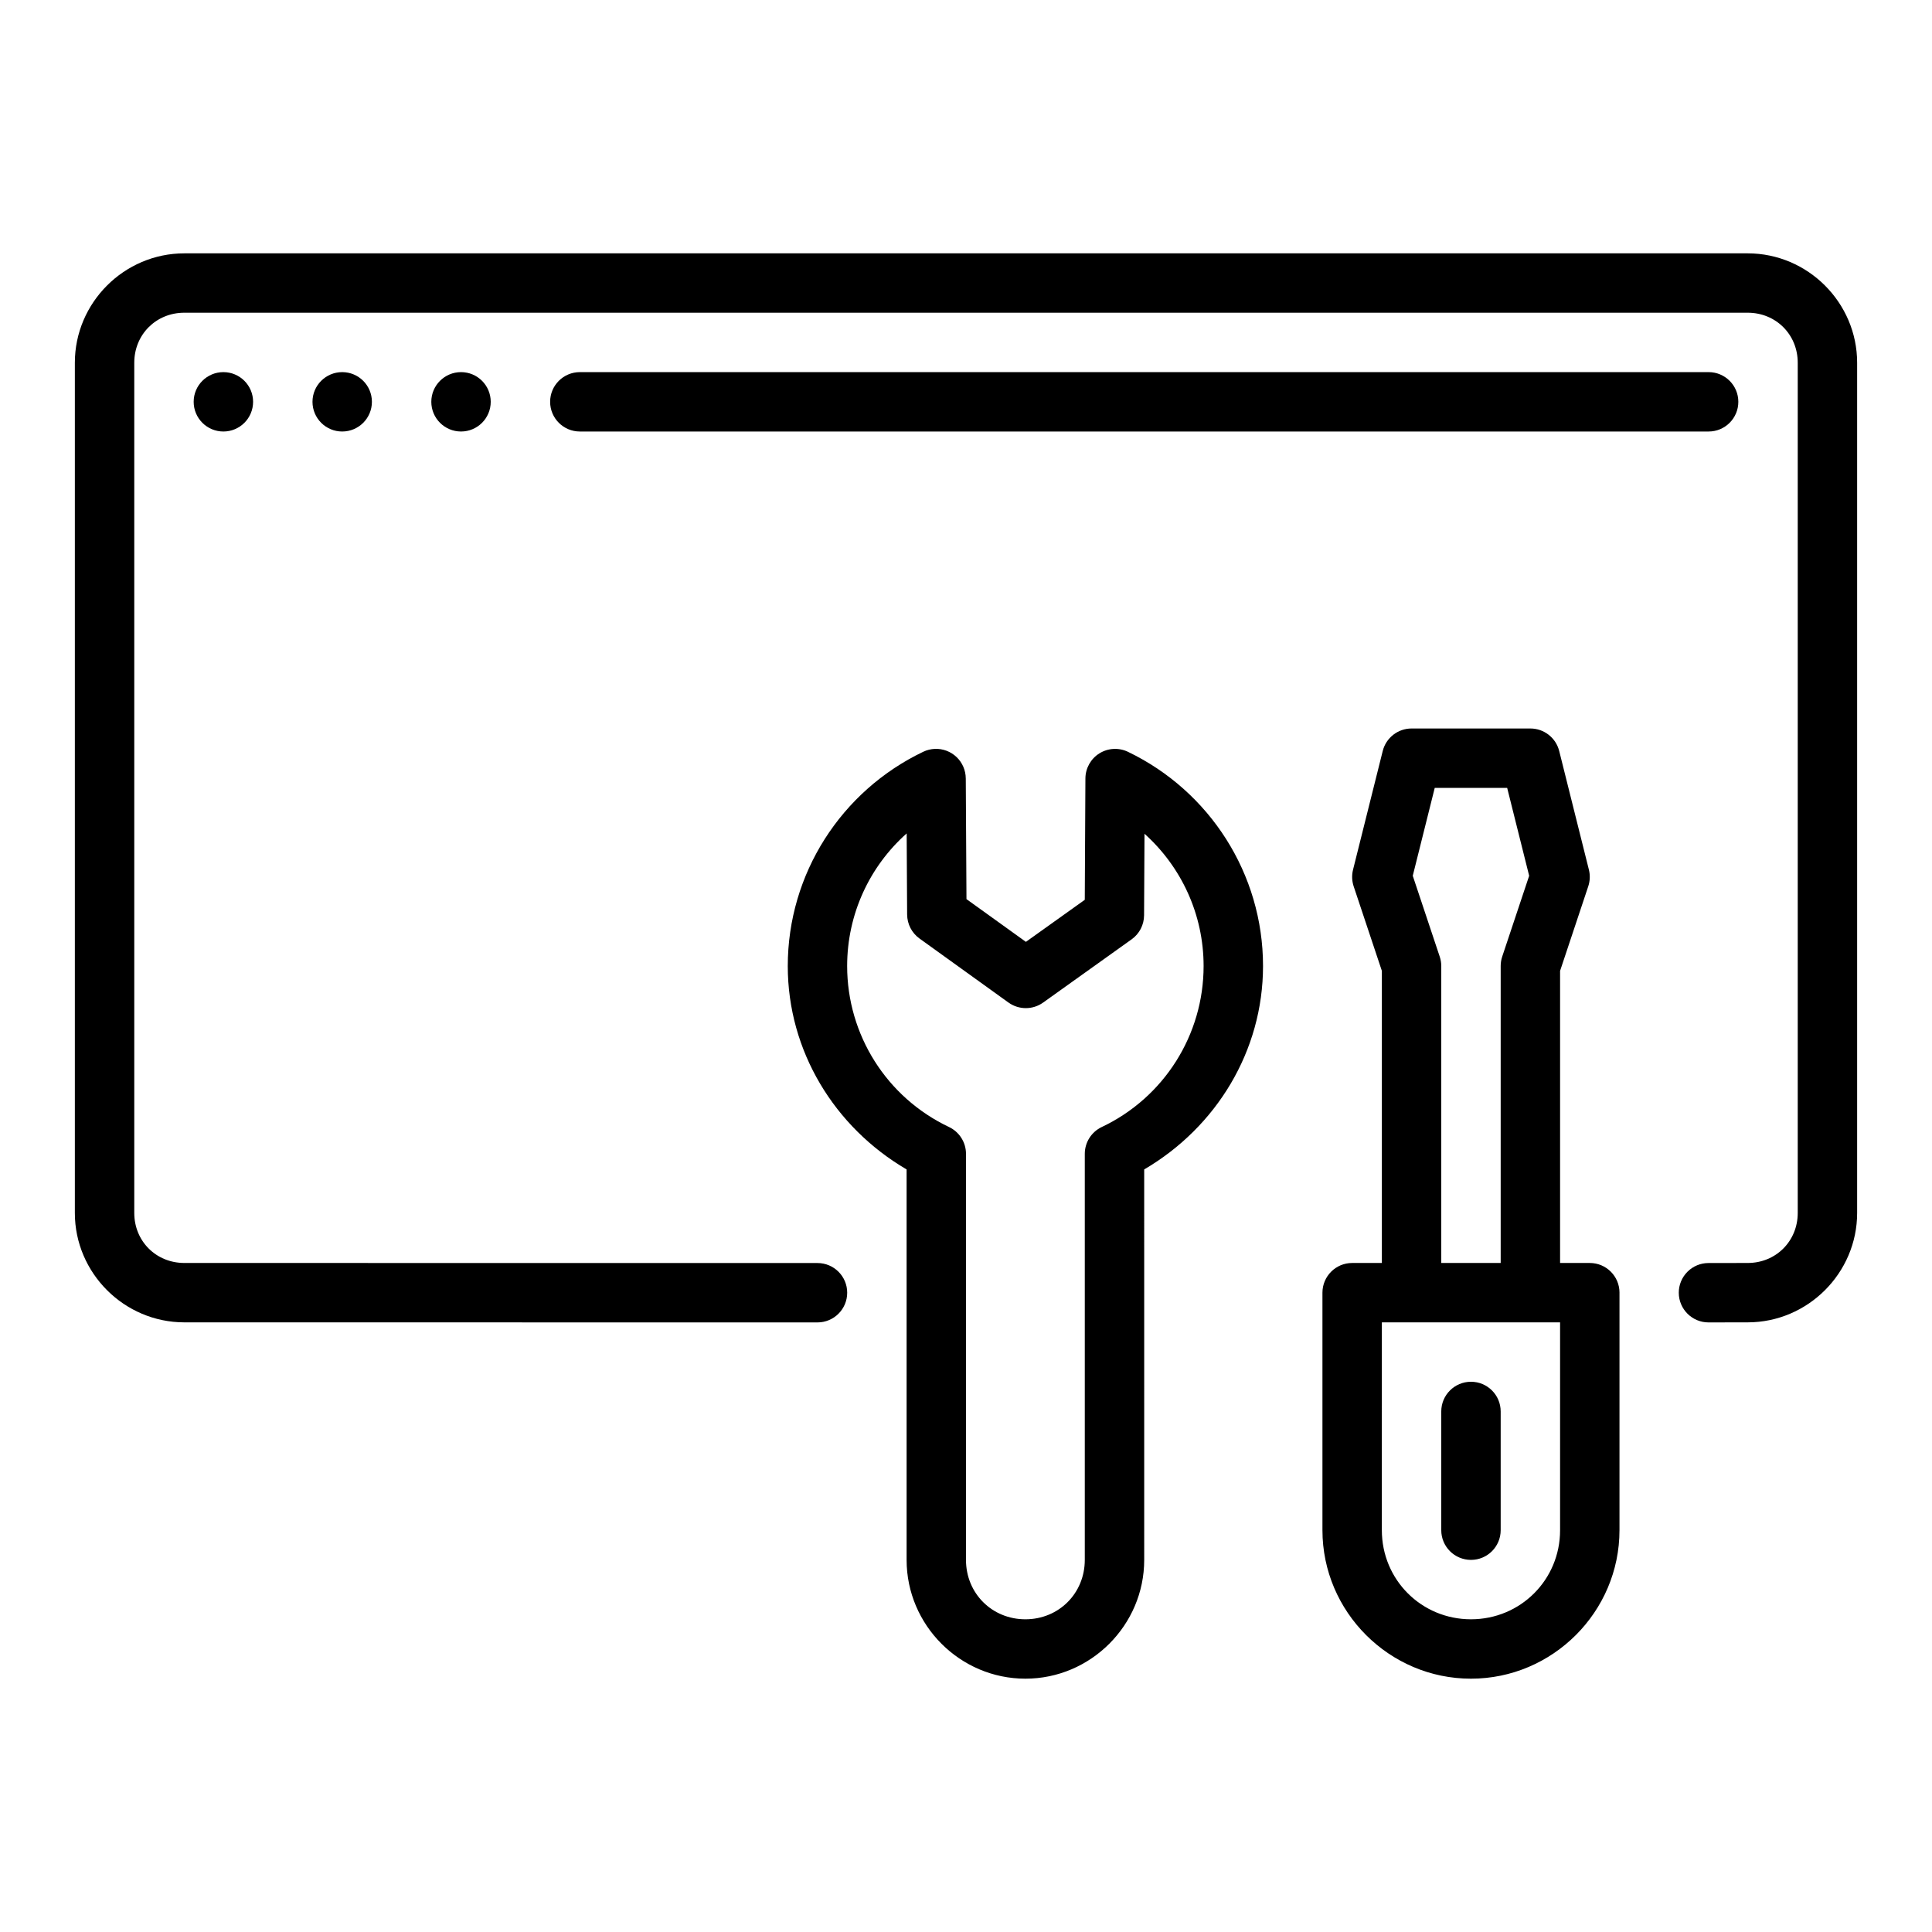 <?xml version="1.0" encoding="UTF-8"?>
<!-- Uploaded to: SVG Repo, www.svgrepo.com, Generator: SVG Repo Mixer Tools -->
<svg fill="#000000" width="800px" height="800px" version="1.1" viewBox="144 144 512 512" xmlns="http://www.w3.org/2000/svg">
 <path d="m391.75 342.46c-1.066 0.043-2.109 0.301-3.074 0.762-21.75 10.391-35.906 32.352-35.91 56.785v0.008c0 22.465 12.328 42.68 31.492 53.898v103.47c0 17.305 14.176 31.484 31.484 31.484 17.305 0 31.484-14.18 31.484-31.484l-0.004-103.47c19.16-11.219 31.488-31.434 31.492-53.898v-0.008c0-24.422-14.129-46.352-35.789-56.766-2.43-1.168-5.293-1.012-7.582 0.418s-3.684 3.934-3.699 6.633l-0.168 32.168-15.602 11.145-15.75-11.328-0.184-31.992h-0.004c-0.012-2.137-0.891-4.176-2.434-5.652-1.543-1.473-3.621-2.258-5.754-2.172zm-7.473 22.406 0.121 21.5 0.004-0.004c0.012 2.519 1.23 4.879 3.273 6.352l23.582 16.973v-0.004c2.738 1.969 6.426 1.977 9.172 0.016l23.473-16.773v0.004c2.055-1.473 3.277-3.84 3.289-6.363l0.113-21.613c9.762 8.77 15.664 21.359 15.664 35.066-0.004 18.25-10.488 34.828-26.988 42.652l0.004-0.004c-2.746 1.301-4.5 4.066-4.504 7.109v107.61c0 8.852-6.883 15.742-15.742 15.742s-15.742-6.887-15.742-15.742l0.004-107.61c-0.004-3.043-1.758-5.809-4.508-7.109-16.5-7.824-26.984-24.406-26.988-42.66 0.004-13.75 5.926-26.375 15.773-35.141zm-86.613-122.25c-4.348 0-7.875 3.523-7.875 7.867 0 4.348 3.527 7.871 7.875 7.871h299.14c4.348 0 7.871-3.523 7.871-7.871 0-4.344-3.523-7.867-7.871-7.867zm-23.617 7.871v-0.004c0 4.348-3.523 7.871-7.871 7.871-4.348 0-7.875-3.523-7.875-7.871 0-4.344 3.527-7.867 7.875-7.867 4.348 0 7.871 3.523 7.871 7.867zm-31.488 0v-0.004c0 4.348-3.523 7.871-7.871 7.871s-7.875-3.523-7.875-7.871c0-4.344 3.527-7.867 7.875-7.867s7.871 3.523 7.871 7.867zm-31.488 0v-0.004c0 4.348-3.523 7.871-7.871 7.871-4.348 0-7.875-3.523-7.875-7.871 0-4.344 3.527-7.867 7.875-7.867 4.348 0 7.871 3.523 7.871 7.867zm-18.227-39.348c-15.934 0-29.008 13.066-29.008 28.992v225.31c0 15.926 13.074 28.992 29.004 28.996l167.8 0.016c4.348 0 7.875-3.523 7.875-7.871 0-4.344-3.527-7.867-7.875-7.867l-167.8-0.016c-7.481-0.004-13.258-5.781-13.258-13.258v-225.31c0-7.481 5.781-13.258 13.262-13.258h414.31c7.481 0 13.262 5.777 13.262 13.258v225.31c0 7.481-5.781 13.258-13.262 13.258h-0.004-0.008l-10.387 0.016h0.004c-2.09 0-4.094 0.832-5.566 2.312-1.477 1.477-2.305 3.481-2.301 5.57 0.012 4.348 3.543 7.863 7.891 7.856l10.371-0.016c15.93 0 29.004-13.07 29.004-28.996v-225.31c0-15.926-13.074-28.992-29.008-28.992zm340.98 299.04c-4.348 0-7.875 3.523-7.875 7.867v31.473c0 4.344 3.527 7.867 7.875 7.867 4.348 0 7.871-3.523 7.871-7.867v-31.473c0-4.344-3.523-7.867-7.871-7.867zm-31.488-31.477c-4.348 0-7.871 3.523-7.875 7.867v62.949c0 21.637 17.715 39.348 39.359 39.348 21.645 0 39.359-17.711 39.359-39.348v-62.949h0.004c0-4.344-3.523-7.867-7.871-7.867zm7.871 15.738h47.23v55.078c0 13.133-10.48 23.609-23.617 23.609-13.137 0-23.617-10.477-23.617-23.609zm7.871-157.38v-0.004c-3.613 0-6.762 2.453-7.641 5.957l-7.871 31.477c-0.363 1.453-0.305 2.977 0.168 4.398l7.473 22.402v85.281-0.004c0 4.348 3.523 7.871 7.871 7.871h31.488c4.348 0 7.871-3.523 7.871-7.871v-85.277l7.465-22.402c0.473-1.422 0.535-2.945 0.172-4.398l-7.871-31.477h-0.004c-0.875-3.5-4.023-5.953-7.633-5.957zm6.141 15.738h19.195l5.828 23.293-7.148 21.434c-0.266 0.801-0.398 1.641-0.398 2.488v78.688h-15.746v-78.688c0-0.848-0.137-1.688-0.406-2.488l-7.148-21.434z"/>
</svg>